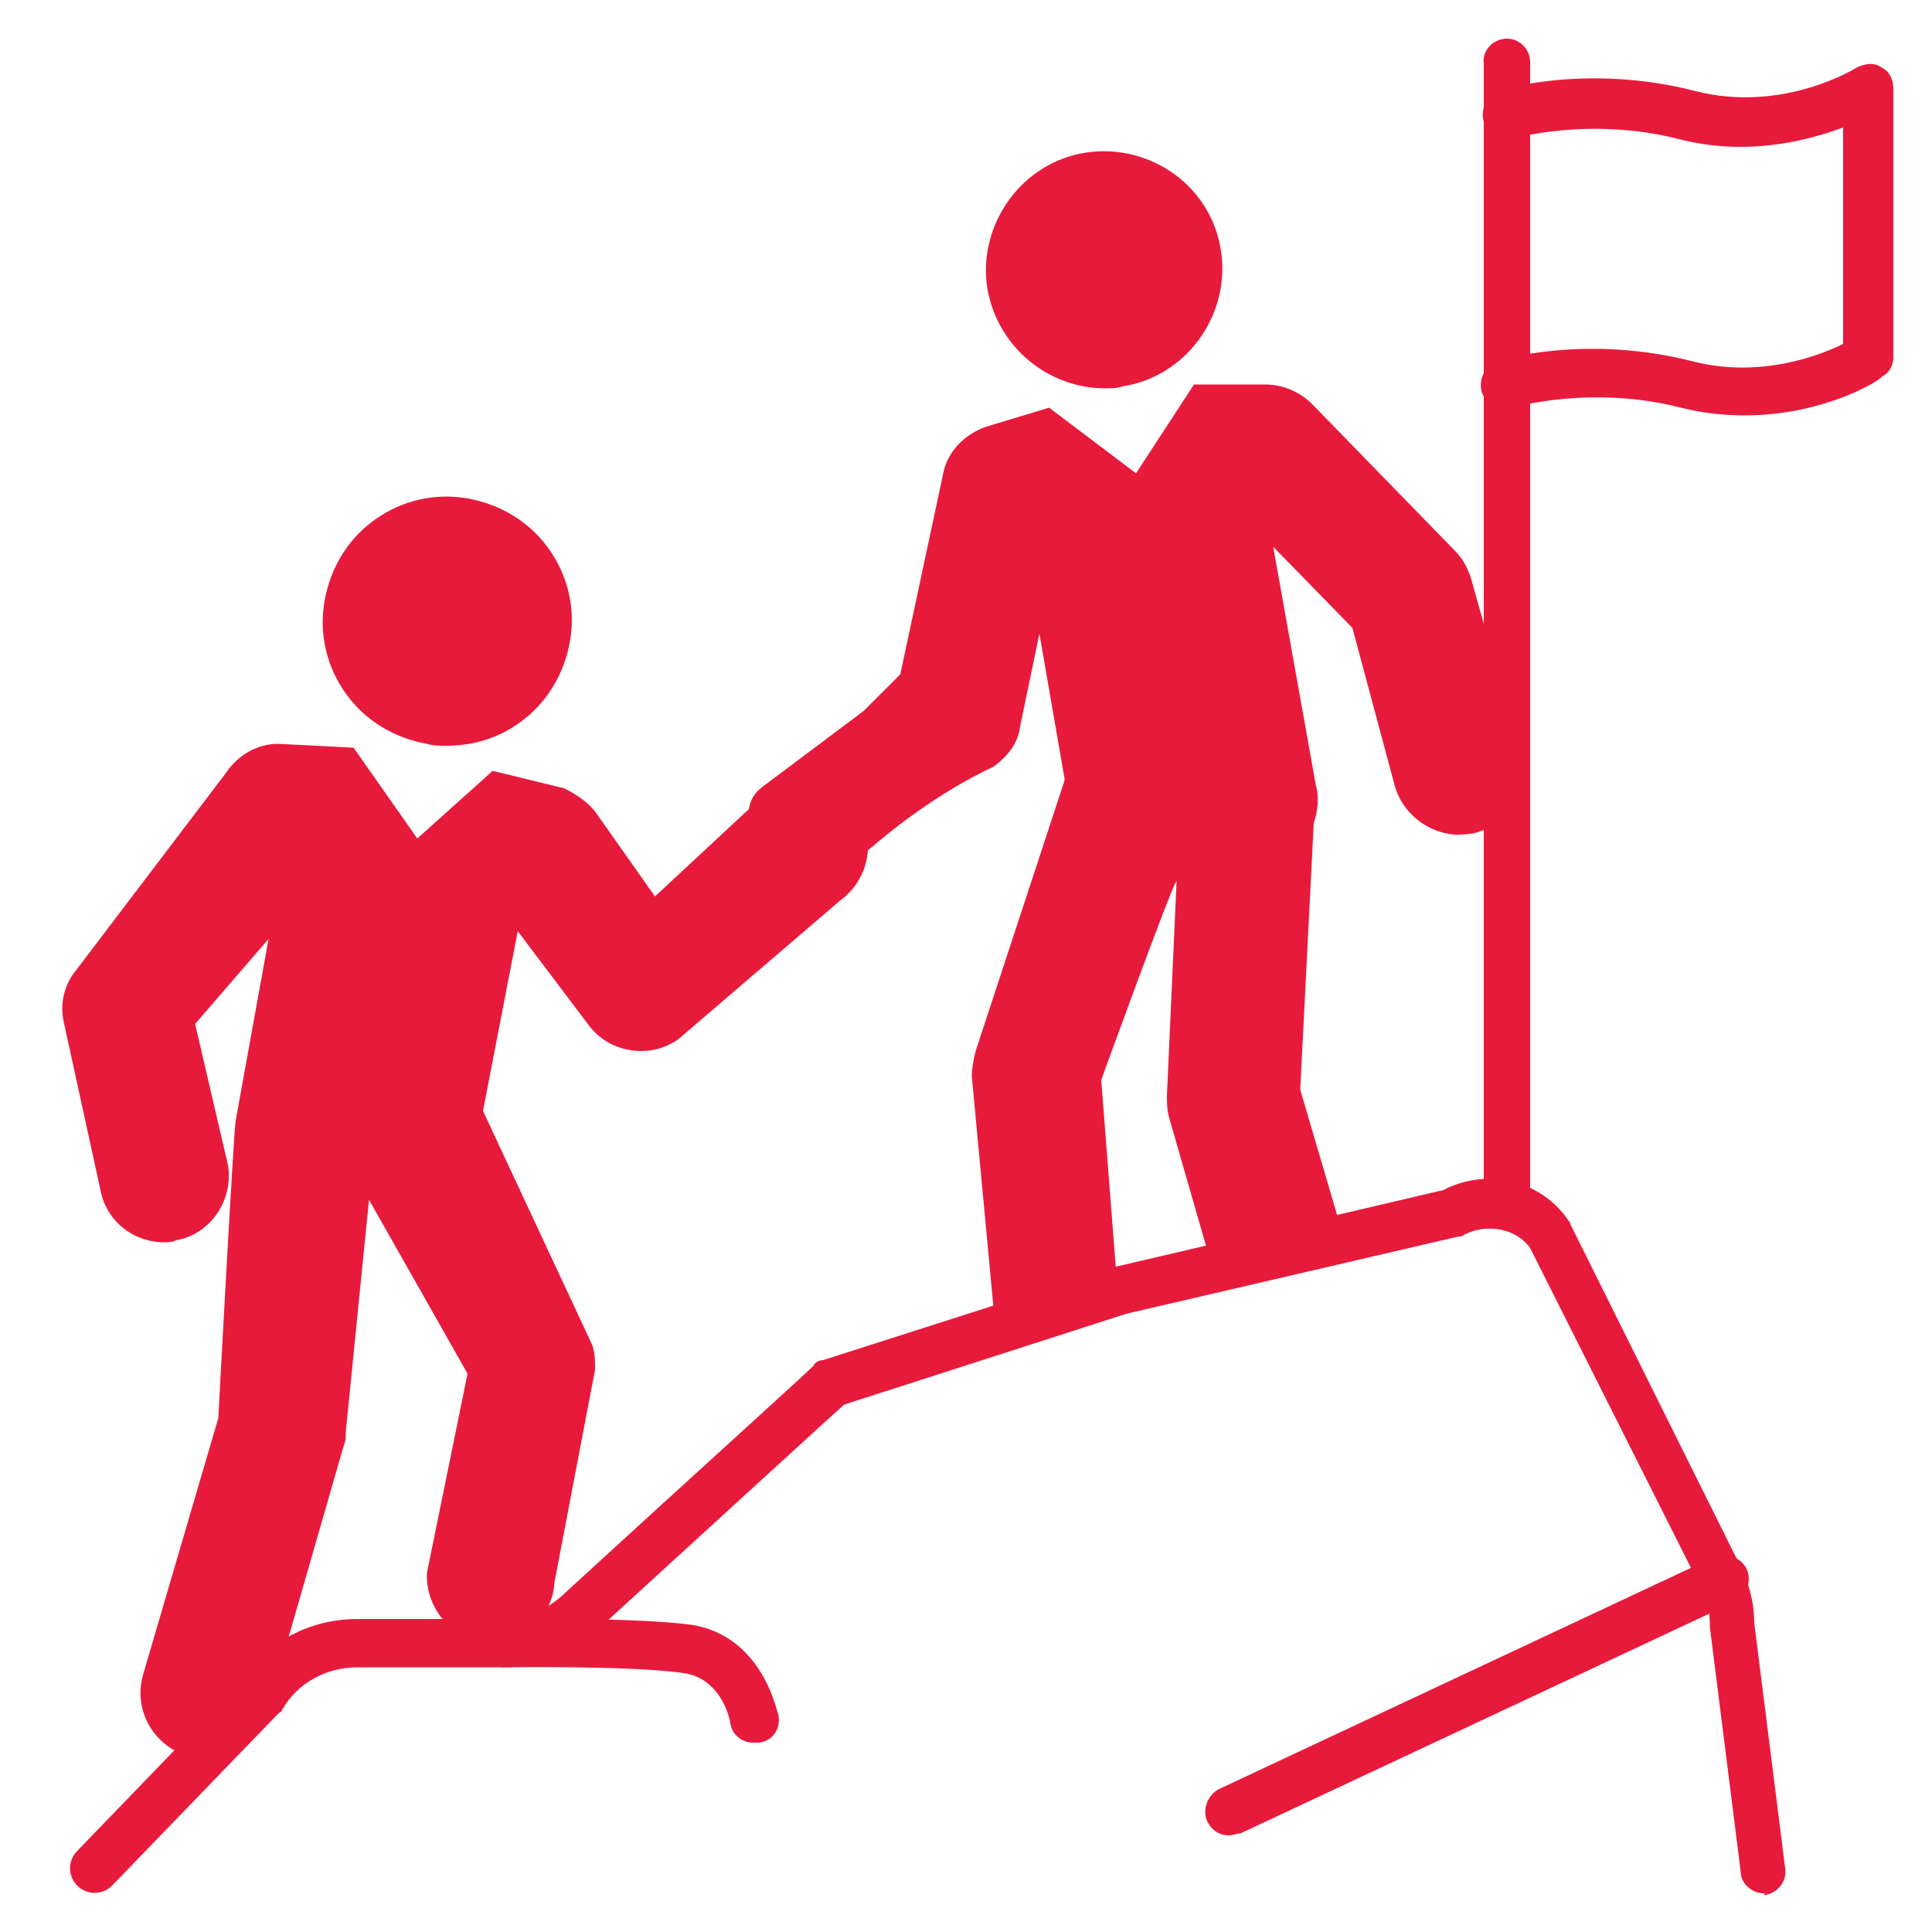 <?xml version="1.0" encoding="utf-8"?>
<!-- Generator: Adobe Illustrator 28.1.0, SVG Export Plug-In . SVG Version: 6.00 Build 0)  -->
<svg version="1.1" id="Layer_2_00000181075096820312914840000005876570376683788470_"
	 xmlns="http://www.w3.org/2000/svg" xmlns:xlink="http://www.w3.org/1999/xlink" x="0px" y="0px" viewBox="0 0 100 100"
	 style="enable-background:new 0 0 100 100;" xml:space="preserve">
<style type="text/css">
	.st0{fill:#E81A3B;}
</style>
<g>
	<g>
		<path class="st0" d="M91.3,98c-0.6,0-1.2-0.5-1.2-1.1l-1.6-12.7c0,0,0-0.1,0-0.1c0-0.6-0.1-1.2-0.4-1.8l-8.9-17.7
			c-0.7-1-2.2-1.3-3.4-0.7c-0.1,0.1-0.2,0.1-0.3,0.1L58.3,68l-14.6,4.7c-0.8,0.7-3.4,3.1-12.6,11.5c-1.3,1.3-3.1,2.1-5,2.1h-7.6
			c-1.6,0-3.1,0.8-3.9,2.2c0,0.1-0.1,0.1-0.2,0.2l-8.6,8.9c-0.5,0.5-1.3,0.5-1.8,0c-0.5-0.5-0.5-1.3,0-1.8l8.5-8.8
			c1.3-2,3.5-3.2,6-3.2H26c1.2,0,2.4-0.5,3.3-1.4c4.9-4.5,12.3-11.2,12.8-11.7c0.1-0.2,0.3-0.3,0.5-0.3l15-4.8l17.1-4
			c2.3-1.2,5.1-0.5,6.5,1.6c0,0,0.1,0.1,0.1,0.2l8.9,17.9c0.4,0.9,0.6,1.8,0.6,2.7l1.6,12.7c0.1,0.7-0.4,1.3-1.1,1.4
			C91.4,98,91.3,98,91.3,98z"/>
	</g>
	<g>
		<path class="st0" d="M39,90.2c-0.6,0-1.1-0.4-1.2-1c0-0.1-0.4-2.3-2.4-2.6c-2.7-0.4-9.3-0.3-9.3-0.3c-0.6,0-1.3-0.5-1.3-1.2
			c0-0.7,0.5-1.3,1.2-1.3c0.3,0,6.8-0.1,9.8,0.3c3.7,0.6,4.4,4.5,4.5,4.7c0.1,0.7-0.3,1.3-1,1.4C39.1,90.2,39,90.2,39,90.2z"/>
	</g>
	<g>
		<path class="st0" d="M90.3,21.5c-1,0-2.1-0.1-3.3-0.4c-4.7-1.2-8.7,0-8.7,0c-0.6,0.2-1.4-0.2-1.6-0.8c-0.2-0.7,0.2-1.4,0.8-1.6
			c0.2-0.1,4.6-1.4,10.1,0c3.5,0.9,6.6-0.3,7.8-0.9V6.6c-1.9,0.7-5,1.5-8.5,0.6c-4.7-1.2-8.7,0-8.7,0C77.7,7.3,77,7,76.8,6.3
			c-0.2-0.7,0.2-1.4,0.8-1.6c0.2-0.1,4.6-1.4,10.1,0c4.6,1.2,8.4-1.2,8.4-1.2c0.4-0.2,0.9-0.3,1.3,0C97.8,3.7,98,4.1,98,4.6v13.9
			c0,0.4-0.2,0.8-0.6,1C97.3,19.7,94.4,21.5,90.3,21.5z"/>
	</g>
	<g>
		<path class="st0" d="M78,62.9c-0.7,0-1.2-0.6-1.2-1.2V3.3C76.7,2.6,77.3,2,78,2s1.2,0.6,1.2,1.2v58.3C79.2,62.3,78.7,62.9,78,62.9
			z"/>
	</g>
	<g>
		<path class="st0" d="M63.6,95c-0.5,0-0.9-0.3-1.1-0.7c-0.3-0.6,0-1.4,0.6-1.7l25.6-12c0.6-0.3,1.4,0,1.7,0.6
			c0.3,0.6,0,1.4-0.6,1.7l-25.6,12C64,94.9,63.8,95,63.6,95z"/>
	</g>
	<g>
		<path class="st0" d="M23.1,38.6c-0.3,0-0.7,0-1-0.1c-1.7-0.3-3.2-1.2-4.2-2.6c-1-1.4-1.4-3.1-1.1-4.8l0,0c0.3-1.7,1.2-3.2,2.6-4.2
			c1.4-1,3.1-1.4,4.8-1.1c1.7,0.3,3.2,1.2,4.2,2.6c1,1.4,1.4,3.1,1.1,4.8c-0.3,1.7-1.2,3.2-2.6,4.2C25.8,38.2,24.5,38.6,23.1,38.6z"
			/>
	</g>
	<g>
		<path class="st0" d="M14.4,86.6l3.4-11.8c0.1-0.2,0.1-0.5,0.1-0.7l1.2-12l5.1,9l-2.1,10.3c-0.1,1.8,1.3,3.5,3.1,3.6
			c0.1,0,0.2,0,0.2,0c1.7,0,3.2-1.3,3.3-3.1l2.1-11c0-0.5,0-1-0.2-1.4l-5.6-12c0,0,0,0,0,0l1.8-9.3l3.7,4.9c0.7,0.9,1.7,1.3,2.7,1.3
			c0.7,0,1.3-0.2,1.9-0.6l8.4-7.2c1.5-1.1,1.9-3.2,0.8-4.7c-1.1-1.5-3.2-1.9-4.7-0.8l-5.7,5.3L30.8,42c-0.4-0.5-1-0.9-1.6-1.2
			l-3.7-0.9l-3.9,3.5l-3.3-4.7l-3.9-0.2c-1.1,0-2.1,0.6-2.7,1.5L3.8,50.4c-0.5,0.7-0.7,1.6-0.5,2.5l1.9,8.7c0.3,1.6,1.7,2.7,3.3,2.7
			c0.2,0,0.4,0,0.6-0.1c1.8-0.3,3-2.1,2.7-3.9l-1.7-7.3l3.8-4.4L12.2,58c-0.1,0.4-0.9,15.4-0.9,15.4L7.4,86.7
			c-0.5,1.8,0.5,3.6,2.3,4.2"/>
	</g>
	<g>
		<path class="st0" d="M57.2,20.1c-3,0-5.6-2.2-6.1-5.2c-0.5-3.3,1.8-6.5,5.1-7c3.3-0.5,6.5,1.7,7,5.1c0,0,0,0,0,0
			c0.5,3.3-1.8,6.5-5.1,7C57.8,20.1,57.5,20.1,57.2,20.1z"/>
	</g>
	<g>
		<g>
			<path class="st0" d="M69.3,63.2l-2-6.8l0.7-13.8c0.2-0.6,0.3-1.3,0.1-2l-2.2-12.3l4.1,4.2l2.2,8.2c0.4,1.4,1.7,2.4,3.1,2.5
				c0.3,0,0.7,0,1.1-0.1c1.8-0.5,2.8-2.3,2.3-4.1l-2.6-9.2c-0.2-0.5-0.4-0.9-0.8-1.3l-7.4-7.6c-0.6-0.6-1.5-1-2.4-1l-3.7,0
				c0,0,0,0,0,0l-3,4.6l-4.5-3.4L51,22.1c-1.1,0.4-2,1.3-2.2,2.5l-2.2,10.3l-1.9,1.9c0,0-0.8,0.6-5.2,3.9c-2.5,1.8,1.7,6.6,5.8,3
				c3.3-2.8,6.1-4,6.1-4c0.7-0.5,1.3-1.2,1.4-2.1l1-4.8l1.3,7.5c0,0,0,0.1,0,0.1l-4.6,14c-0.1,0.4-0.2,0.9-0.2,1.3l1.2,12.8l6.3-2.3
				l-0.8-10.3c0,0,3.7-10.2,3.9-10.3l-0.5,11.1c0,0.4,0,0.7,0.1,1.1l2.1,7.3L69.3,63.2z"/>
		</g>
	</g>
</g>
</svg>
